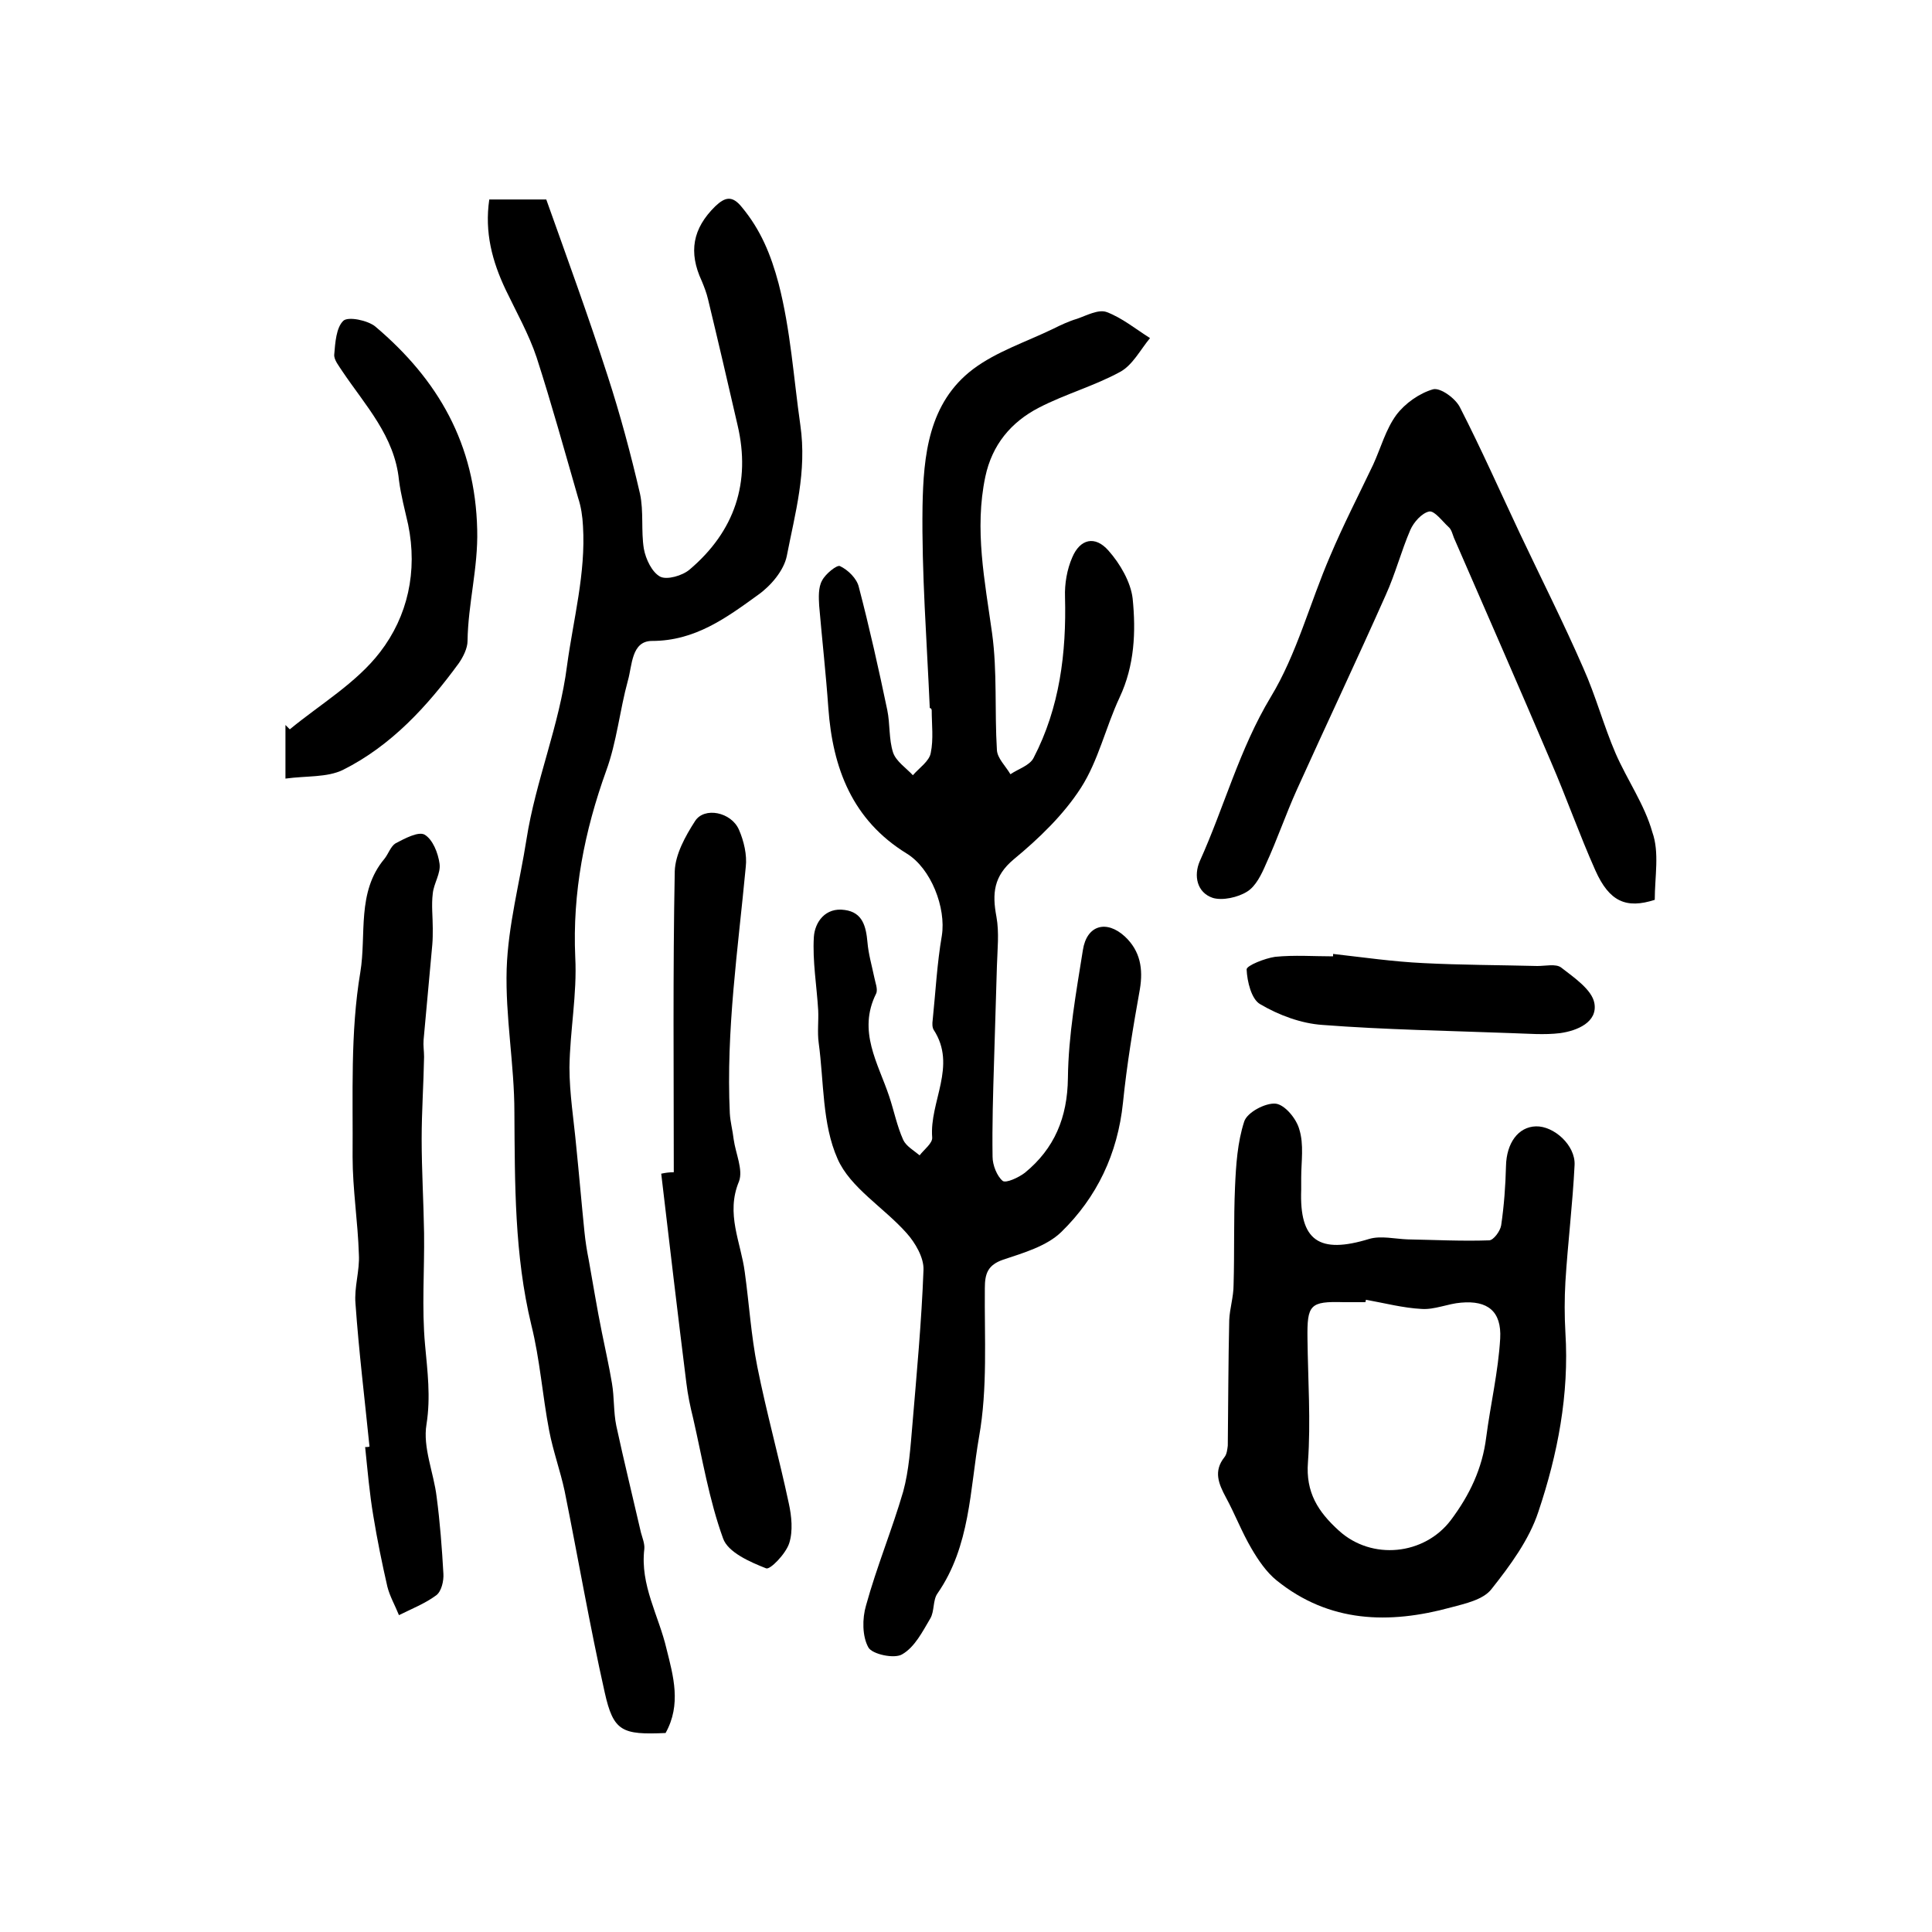 <?xml version="1.0" encoding="utf-8"?>
<!-- Generator: Adobe Illustrator 22.0.0, SVG Export Plug-In . SVG Version: 6.00 Build 0)  -->
<svg version="1.1" id="图层_1" xmlns="http://www.w3.org/2000/svg" xmlns:xlink="http://www.w3.org/1999/xlink" x="0px" y="0px"
	 viewBox="0 0 400 400" style="enable-background:new 0 0 400 400;" xml:space="preserve">
<style type="text/css">
	.st0{fill:#FFFFFF;}
</style>
<g>
	
	<path d="M192.5,146.6c-0.6-13.9-1.7-27.9-1.5-41.8c0.2-10.4,1.2-21.4,10.5-28.4c4.8-3.6,10.9-5.6,16.5-8.3c1.6-0.8,3.3-1.6,5-2.1
		c2-0.7,4.4-2,6.1-1.4c3.2,1.2,6,3.5,9,5.4c-2,2.4-3.6,5.6-6.2,7c-5.3,2.9-11.4,4.6-16.8,7.4c-5.8,3-9.7,7.7-11.1,14.3
		c-2.3,10.9-0.1,21.6,1.4,32.4c1.1,8,0.5,16.1,1,24.2c0.1,1.7,1.8,3.3,2.8,5c1.6-1.1,4-1.8,4.8-3.4c5.4-10.4,6.8-21.7,6.5-33.3
		c-0.1-2.7,0.4-5.7,1.5-8.2c1.6-3.8,4.7-4.6,7.5-1.4c2.4,2.7,4.6,6.5,5,9.9c0.7,6.9,0.4,13.9-2.7,20.5c-2.9,6.2-4.4,13.1-8,18.7
		c-3.6,5.6-8.7,10.5-13.9,14.8c-4.2,3.5-4.5,7.1-3.6,11.9c0.6,3.3,0.2,6.8,0.1,10.2c-0.2,6.7-0.4,13.3-0.6,20
		c-0.2,6.5-0.4,13-0.3,19.5c0,1.7,0.9,4,2.1,5c0.7,0.5,3.3-0.7,4.6-1.7c6.1-5,8.8-11.4,8.9-19.6c0.1-8.9,1.7-17.7,3.1-26.5
		c0.8-5.2,4.9-6.3,8.7-2.8c3.2,3,3.8,6.7,3.1,10.9c-1.4,7.8-2.7,15.6-3.5,23.5c-1.1,10.6-5.4,19.6-12.8,26.8c-3,2.9-7.8,4.3-12,5.7
		c-3.2,1.1-3.8,2.9-3.8,5.9c-0.1,10.3,0.6,20.7-1.2,30.8c-1.9,10.9-1.8,22.6-8.6,32.4c-1,1.4-0.6,3.7-1.5,5.2
		c-1.6,2.7-3.2,5.9-5.8,7.4c-1.6,1-6.2,0-7-1.4c-1.3-2.3-1.3-6-0.5-8.7c2.2-8,5.4-15.7,7.7-23.6c1.2-4.4,1.5-9.2,1.9-13.8
		c0.9-10.7,1.9-21.4,2.3-32.1c0.1-2.5-1.7-5.6-3.5-7.6c-4.7-5.3-11.7-9.4-14.3-15.4c-3.2-7.2-2.8-15.9-3.9-24
		c-0.3-2.2,0-4.5-0.1-6.7c-0.3-5.1-1.2-10.2-0.9-15.2c0.2-3.1,2.4-6.2,6.4-5.6c3.7,0.5,4.4,3.4,4.7,6.7c0.2,2.4,0.9,4.8,1.4,7.2
		c0.2,1.1,0.8,2.5,0.4,3.4c-3.9,7.8,0.4,14.4,2.7,21.3c1,3,1.6,6.1,2.9,9c0.6,1.3,2.2,2.2,3.4,3.2c0.9-1.2,2.7-2.5,2.6-3.7
		c-0.6-7.4,5.2-14.8,0.3-22.3c-0.3-0.5-0.3-1.3-0.2-2c0.6-5.8,0.9-11.7,1.9-17.5c0.9-5.7-2.2-13.9-7.3-17
		c-11.2-6.9-15.3-17.6-16.2-30.1c-0.5-7.1-1.3-14.2-1.9-21.2c-0.1-1.7-0.2-3.8,0.6-5.2c0.7-1.4,3.1-3.3,3.7-3
		c1.7,0.8,3.5,2.6,3.9,4.3c2.2,8.4,4.1,16.9,5.9,25.5c0.6,2.9,0.3,6,1.2,8.8c0.6,1.8,2.7,3.2,4.1,4.7c1.3-1.5,3.4-2.9,3.7-4.6
		c0.6-2.9,0.2-5.9,0.2-8.9C192.8,146.6,192.6,146.6,192.5,146.6z"/>
	<path d="M137.8,358.8c-9,0.4-10.8-0.3-12.6-8.4c-3.1-13.8-5.5-27.8-8.3-41.7c-0.9-4.2-2.4-8.3-3.2-12.5c-1.4-7.3-1.9-14.7-3.7-21.9
		c-3.5-14.5-3.4-29.2-3.5-44c0-9.9-1.9-19.8-1.6-29.7c0.3-9,2.7-17.9,4.1-26.8c1.9-12.2,6.8-23.5,8.4-36c1.3-9.6,3.9-19.1,3.3-28.9
		c-0.1-2-0.4-4-1-5.8c-2.8-9.7-5.5-19.5-8.6-29.1c-1.6-4.8-4.2-9.4-6.4-14c-2.8-5.9-4.4-11.9-3.4-18.7c3.8,0,7.1,0,11.8,0
		c4.2,11.8,8.7,24.1,12.7,36.5c2.6,8,4.8,16.2,6.7,24.4c0.8,3.7,0.2,7.7,0.8,11.4c0.4,2.2,1.7,4.9,3.4,5.8c1.4,0.7,4.6-0.2,6.1-1.5
		c9.3-7.9,12.7-18,9.9-29.9c-2-8.7-4-17.3-6.1-26c-0.3-1.3-0.8-2.6-1.3-3.8c-2.8-6-1.9-10.9,2.8-15.5c2-1.9,3.5-2.3,5.5,0.2
		c3.9,4.7,6,9.8,7.6,15.8c2.5,9.7,3.1,19.5,4.5,29.3c1.4,9.7-1.1,18.3-2.8,27.1c-0.6,3-3.3,6.2-6,8.1c-6.5,4.7-13,9.5-21.9,9.5
		c-4.3,0-4.1,5.1-5,8.2c-1.7,6.2-2.3,12.7-4.5,18.7c-4.5,12.5-7,25.2-6.4,38.6c0.4,7.6-1.1,15.2-1.2,22.8c0,5.4,0.9,10.9,1.4,16.3
		c0.6,5.9,1.1,11.8,1.7,17.7c0.2,2,0.5,3.9,0.9,5.9c0.9,5,1.7,10,2.7,14.9c0.7,3.5,1.5,7,2.1,10.6c0.5,2.9,0.3,5.9,0.9,8.8
		c1.6,7.4,3.4,14.7,5.1,22.1c0.3,1.1,0.8,2.3,0.7,3.4c-0.9,7.5,3,13.8,4.6,20.7C139.4,347,141.1,352.9,137.8,358.8z"/>
	<path d="M269.4,243.8c0,0.8,0,1.7,0,2.5c-0.4,10.6,3.7,13.4,14.1,10.2c2.4-0.7,5.3,0,7.9,0.1c5.6,0.1,11.3,0.4,16.9,0.2
		c0.9,0,2.3-1.9,2.5-3.1c0.6-4.1,0.9-8.2,1-12.3c0.1-4.7,2.5-8.1,6.2-8.2c3.7-0.1,8.2,3.9,8,8c-0.4,8.1-1.4,16.1-1.9,24.2
		c-0.2,3.5-0.2,7,0,10.5c0.8,12.8-1.6,25.2-5.6,37.1c-1.9,5.8-5.9,11.2-9.7,16c-1.7,2.2-5.4,3-8.4,3.8c-12.8,3.5-25.2,3.2-36.1-5.6
		c-2.1-1.7-3.8-4.2-5.2-6.6c-2-3.4-3.4-7.1-5.3-10.6c-1.5-2.8-2.6-5.4-0.3-8.3c0.5-0.6,0.6-1.6,0.7-2.4c0.1-8.7,0.1-17.3,0.3-26
		c0.1-2.4,0.9-4.8,0.9-7.3c0.2-6.8,0-13.5,0.3-20.3c0.2-4.5,0.5-9.2,1.9-13.5c0.6-1.9,4.4-3.9,6.5-3.7c1.9,0.2,4.3,3.1,4.9,5.3
		C270,237,269.4,240.5,269.4,243.8z M282.8,269.1c0,0.2-0.1,0.3-0.1,0.5c-1.5,0-3,0-4.5,0c-7-0.2-7.6,0.5-7.5,7.6
		c0.1,8.5,0.7,17.1,0.1,25.5c-0.5,6.3,2.1,10.3,6.4,14.2c6.8,6.2,17.7,5.1,23.2-2.2c3.9-5.2,6.5-10.7,7.3-17.1
		c0.9-6.9,2.5-13.6,2.9-20.5c0.3-5.6-2.6-7.9-8.1-7.4c-2.7,0.2-5.5,1.5-8.2,1.3C290.5,270.8,286.7,269.8,282.8,269.1z"/>
	<path d="M342.6,186.3c-5.9,1.9-9.4,0.4-12.3-6.1c-3.3-7.4-6-15.1-9.2-22.5c-6.6-15.5-13.4-31-20.1-46.4c-0.3-0.8-0.5-1.7-1.1-2.2
		c-1.3-1.2-2.9-3.4-4-3.2c-1.5,0.3-3.2,2.2-3.9,3.8c-1.9,4.4-3.1,9.1-5.1,13.5c-6,13.5-12.3,26.8-18.4,40.3
		c-2.3,5.1-4.1,10.4-6.4,15.4c-0.9,2.1-2.1,4.6-3.9,5.7c-1.9,1.2-5.1,1.9-7.1,1.3c-3.3-1.1-4-4.6-2.7-7.6c5.1-11.3,8.2-23.2,14.7-34
		c5.4-8.9,8.1-19.5,12.3-29.2c2.7-6.4,5.9-12.6,8.9-18.9c1.6-3.5,2.6-7.3,4.8-10.3c1.8-2.4,4.8-4.5,7.6-5.3c1.5-0.4,4.7,1.9,5.6,3.8
		c4.4,8.6,8.3,17.4,12.4,26.1c4.4,9.3,9,18.4,13.1,27.8c2.6,5.8,4.2,11.9,6.7,17.7c2.4,5.5,6,10.6,7.6,16.3
		C343.6,176.5,342.6,181.5,342.6,186.3z"/>
	<path d="M139.5,242.7c0-20.8-0.2-41.5,0.2-62.3c0.1-3.5,2.2-7.3,4.2-10.4c1.9-3,7.5-1.9,9.1,1.8c1,2.3,1.7,5.2,1.4,7.7
		c-1.6,17-4.1,33.8-3.3,51c0.1,1.8,0.6,3.6,0.8,5.4c0.4,2.9,2,6.3,1.1,8.7c-2.8,6.7,0.4,12.6,1.2,18.8c0.9,6.5,1.3,13.1,2.6,19.6
		c1.9,9.5,4.5,18.8,6.5,28.2c0.6,2.7,0.9,5.8,0.1,8.3c-0.7,2.2-4,5.6-4.8,5.2c-3.3-1.3-7.9-3.3-8.9-6.2c-2.9-8-4.3-16.6-6.2-24.9
		c-0.6-2.4-1.1-4.8-1.4-7.3c-1.8-14.4-3.5-28.8-5.2-43.3C137.8,242.8,138.6,242.7,139.5,242.7z"/>
	<path d="M76.5,299.5c-1-9.9-2.2-19.7-2.9-29.6c-0.3-3.4,0.9-6.8,0.7-10.2c-0.2-6.7-1.3-13.5-1.3-20.2c0.1-12.8-0.5-25.7,1.6-38.2
		c1.3-7.8-0.8-16.6,5-23.5c0.8-1,1.3-2.6,2.3-3.2c1.9-1,4.7-2.5,6-1.8c1.7,1,2.8,3.8,3.1,6c0.3,2-1.2,4.1-1.4,6.2
		c-0.3,2.4,0,4.8,0,7.2c0,1.1,0,2.3-0.1,3.4c-0.6,6.6-1.2,13.1-1.8,19.7c-0.1,1.2,0.1,2.3,0.1,3.5c-0.1,5.7-0.5,11.3-0.5,17
		c0,6.5,0.4,13,0.5,19.5c0.1,7.7-0.5,15.5,0.2,23.1c0.5,5.5,1.2,10.8,0.3,16.5c-0.8,4.8,1.5,10,2.1,15c0.7,5.3,1.1,10.6,1.4,15.9
		c0.1,1.5-0.4,3.7-1.5,4.5c-2.3,1.7-5.1,2.8-7.7,4.1c-0.8-2-1.9-3.9-2.4-5.9c-1.1-4.8-2.1-9.7-2.9-14.6c-0.8-4.7-1.2-9.5-1.7-14.3
		C75.9,299.6,76.2,299.6,76.5,299.5z"/>
	<path d="M59.1,161.2c0-4.8,0-7.9,0-11.1c0.3,0.3,0.6,0.6,0.9,0.9c6.3-5.2,13.8-9.6,18.7-16c5.7-7.4,7.8-16.7,5.8-26.4
		c-0.7-3.1-1.5-6.1-1.9-9.2c-0.9-9.1-7-15.5-11.7-22.5c-0.7-1.1-1.8-2.4-1.7-3.5c0.2-2.4,0.4-5.6,1.9-7c1-0.9,5-0.1,6.6,1.2
		c13,11,20.7,24.3,21.1,42.1c0.2,7.9-1.9,15.3-2,23c0,1.5-0.9,3.3-1.8,4.6c-6.5,8.9-14,17.1-24,22.1C67.7,161,63.5,160.6,59.1,161.2
		z"/>
	<path d="M276,197.5c6.2,0.7,12.4,1.6,18.7,1.9c7.8,0.4,15.7,0.4,23.6,0.6c1.7,0,3.8-0.5,4.9,0.3c2.7,2.1,6.4,4.6,6.9,7.4
		c0.7,3.9-3.5,5.7-7.1,6.2c-3.3,0.4-6.6,0.1-10,0c-13.1-0.5-26.2-0.7-39.2-1.7c-4.4-0.3-9-2-12.9-4.3c-1.8-1-2.7-4.7-2.8-7.2
		c0-0.8,3.8-2.3,5.9-2.6c4-0.4,8-0.1,12-0.1C276,197.9,276,197.7,276,197.5z"/>
	
</g>
</svg>
